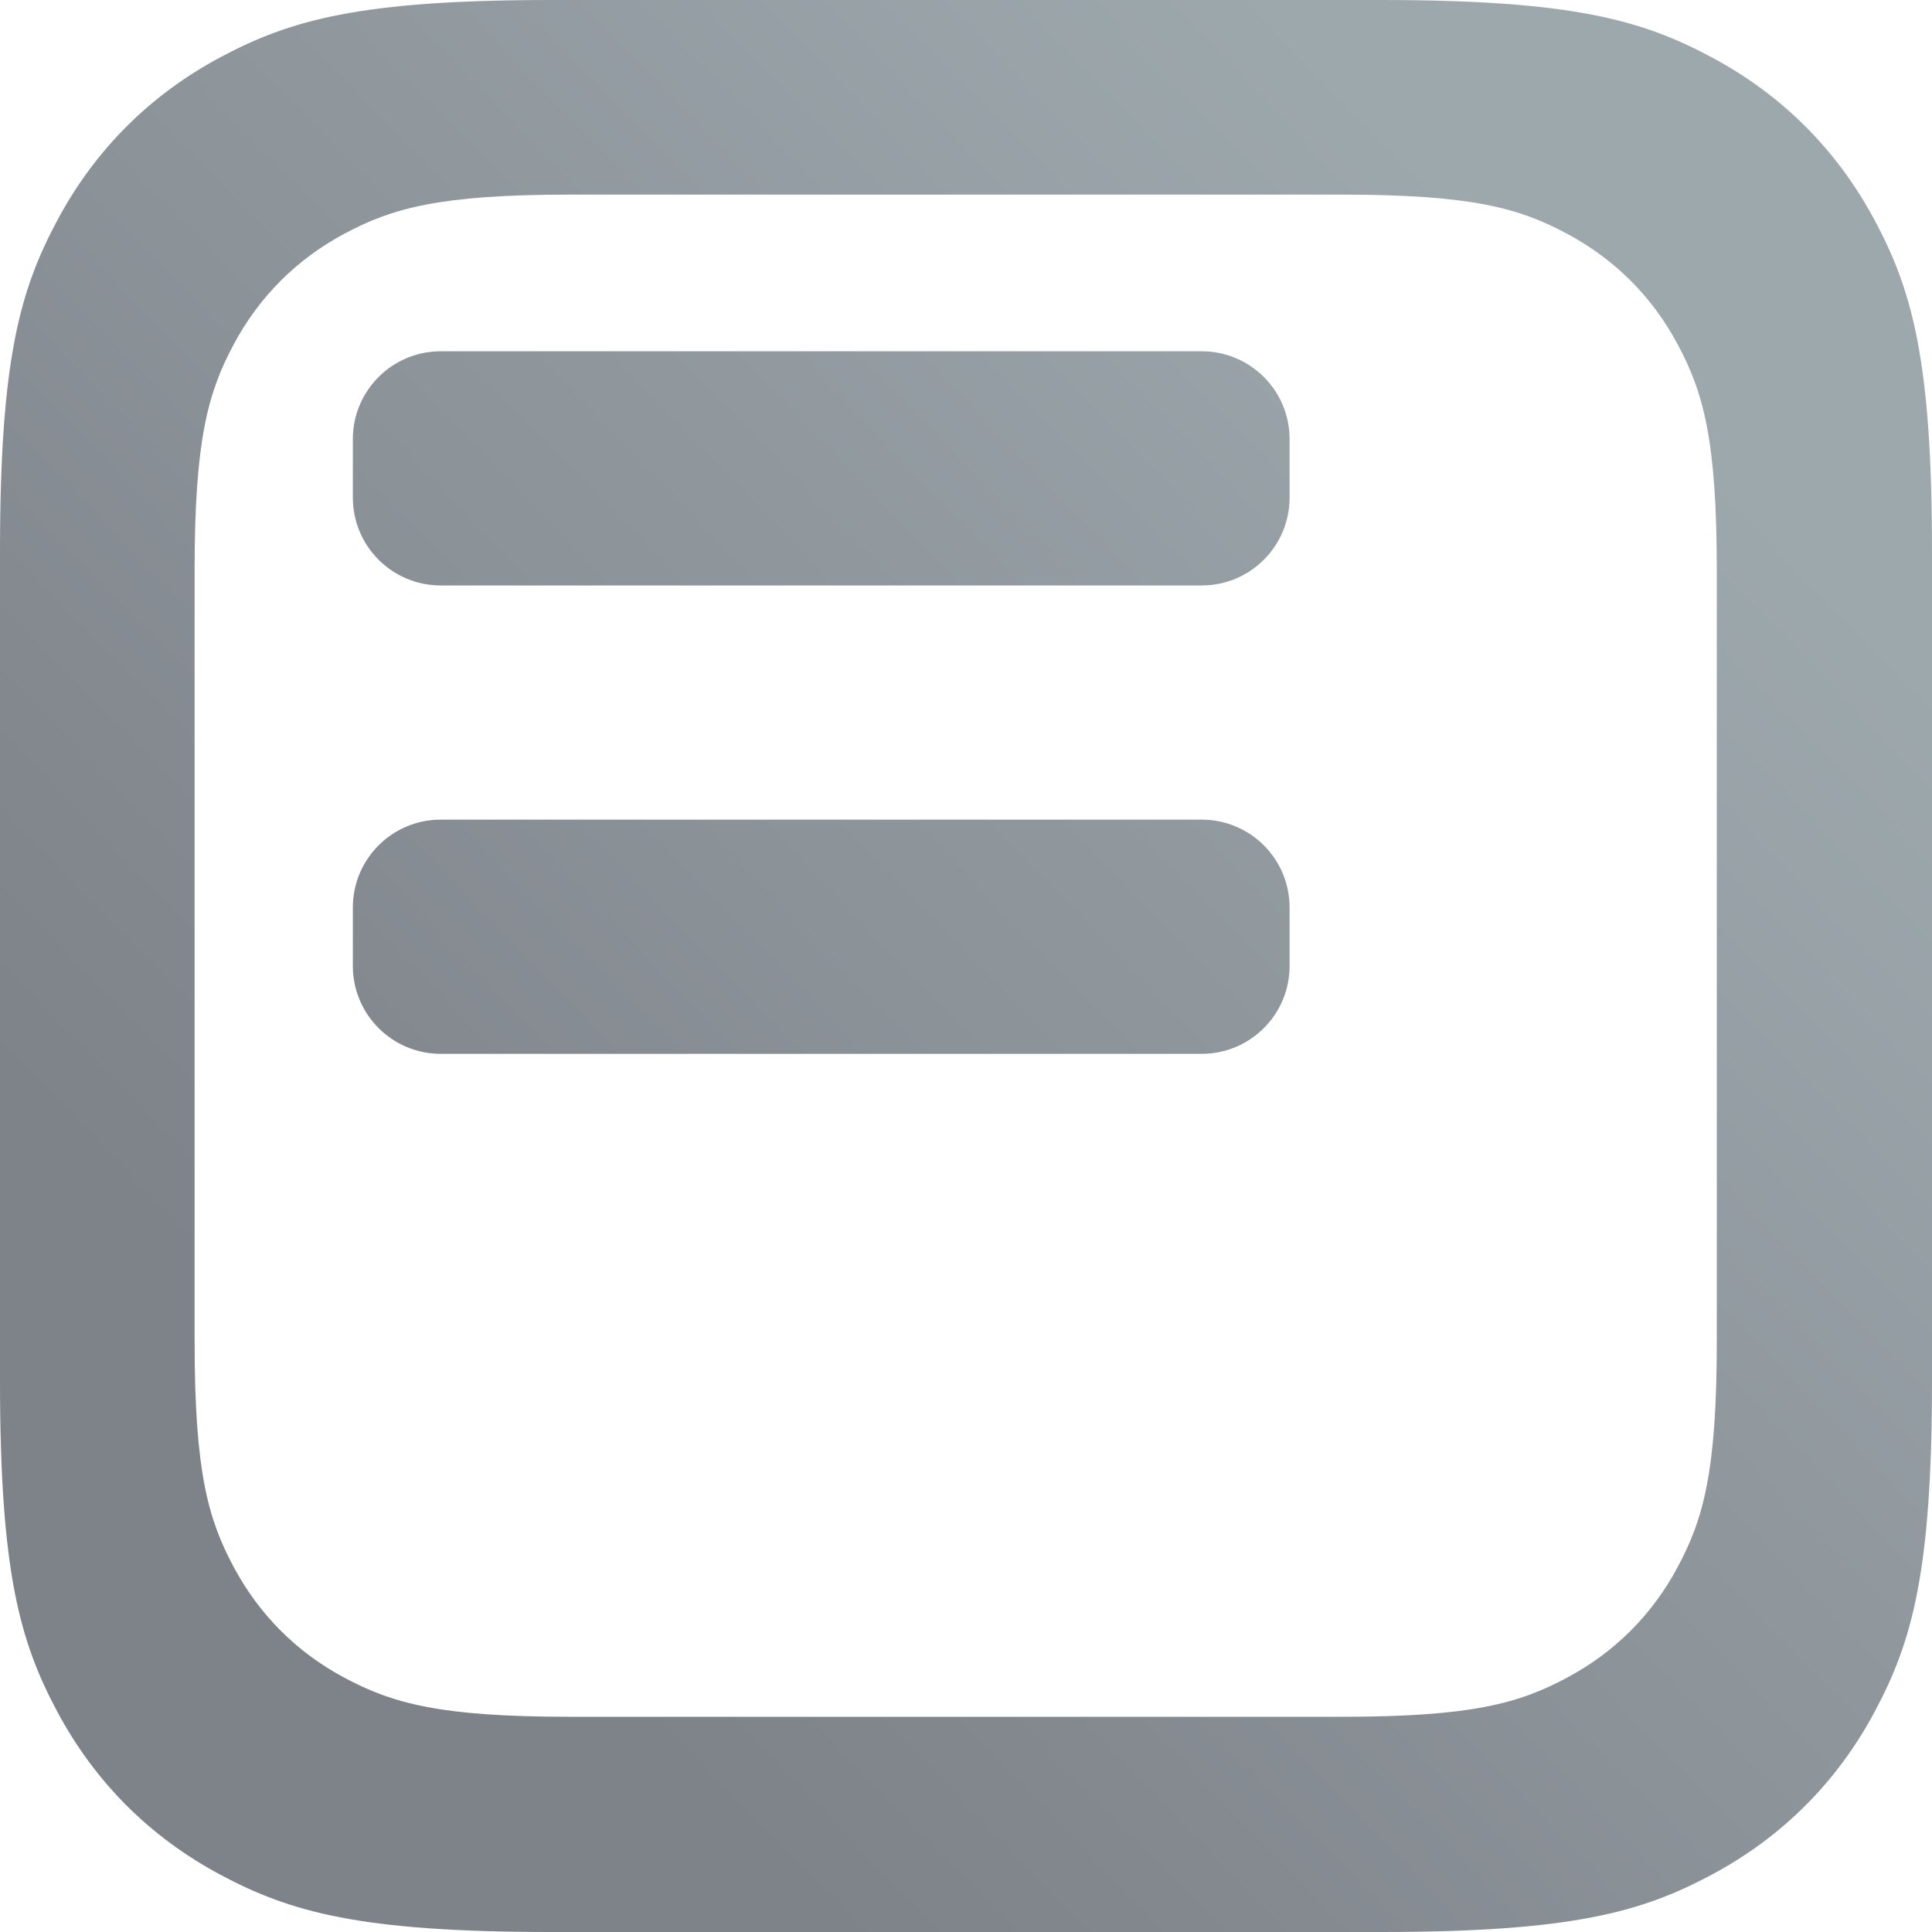 <?xml version="1.0" encoding="UTF-8"?>
<svg width="33px" height="33px" viewBox="0 0 33 33" version="1.1" xmlns="http://www.w3.org/2000/svg" xmlns:xlink="http://www.w3.org/1999/xlink">
    <!-- Generator: Sketch 55.2 (78181) - https://sketchapp.com -->
    <title>Directory-Small</title>
    <desc>Created with Sketch.</desc>
    <defs>
        <linearGradient x1="18.702%" y1="74.582%" x2="80.252%" y2="14.94%" id="linearGradient-1">
            <stop stop-color="#7E8289" offset="0%"></stop>
            <stop stop-color="#9DA8AD" offset="100%"></stop>
        </linearGradient>
    </defs>
    <g id="Directory-Small" stroke="none" stroke-width="1" fill="none" fill-rule="evenodd">
        <path d="M9.419,0 L23.581,0 C26.856,-2.86428199e-14 28.044,0.341 29.241,0.981 C30.439,1.622 31.378,2.561 32.019,3.759 C32.659,4.956 33,6.144 33,9.419 L33,23.581 C33,26.856 32.659,28.044 32.019,29.241 C31.378,30.439 30.439,31.378 29.241,32.019 C28.044,32.659 26.856,33 23.581,33 L9.419,33 C6.144,33 4.956,32.659 3.759,32.019 C2.561,31.378 1.622,30.439 0.981,29.241 C0.341,28.044 1.47406977e-16,26.856 0,23.581 L0,9.419 C-1.47406977e-16,6.144 0.341,4.956 0.981,3.759 C1.622,2.561 2.561,1.622 3.759,0.981 C4.956,0.341 6.144,-2.8200599e-14 9.419,-2.88022594e-14 Z M9.734,3.324 C7.505,3.324 6.697,3.556 5.882,3.992 C5.067,4.428 4.428,5.067 3.992,5.882 C3.556,6.697 3.324,7.505 3.324,9.734 L3.324,22.915 C3.324,25.143 3.556,25.952 3.992,26.766 C4.428,27.581 5.067,28.221 5.882,28.656 C6.697,29.092 7.505,29.324 9.734,29.324 L22.915,29.324 C25.143,29.324 25.952,29.092 26.766,28.656 C27.581,28.221 28.221,27.581 28.656,26.766 C29.092,25.952 29.324,25.143 29.324,22.915 L29.324,9.734 C29.324,7.505 29.092,6.697 28.656,5.882 C28.221,5.067 27.581,4.428 26.766,3.992 C25.952,3.556 25.143,3.324 22.915,3.324 L9.734,3.324 Z M7.527,6 L20.527,6 C21.356,6 22.027,6.672 22.027,7.5 L22.027,8.5 C22.027,9.328 21.356,10 20.527,10 L7.527,10 C6.699,10 6.027,9.328 6.027,8.5 L6.027,7.5 C6.027,6.672 6.699,6 7.527,6 Z M7.527,14 L20.527,14 C21.356,14 22.027,14.672 22.027,15.5 L22.027,16.5 C22.027,17.328 21.356,18 20.527,18 L7.527,18 C6.699,18 6.027,17.328 6.027,16.5 L6.027,15.5 C6.027,14.672 6.699,14 7.527,14 Z" id="Background-2" fill="url(#linearGradient-1)"></path>
    </g>
</svg>